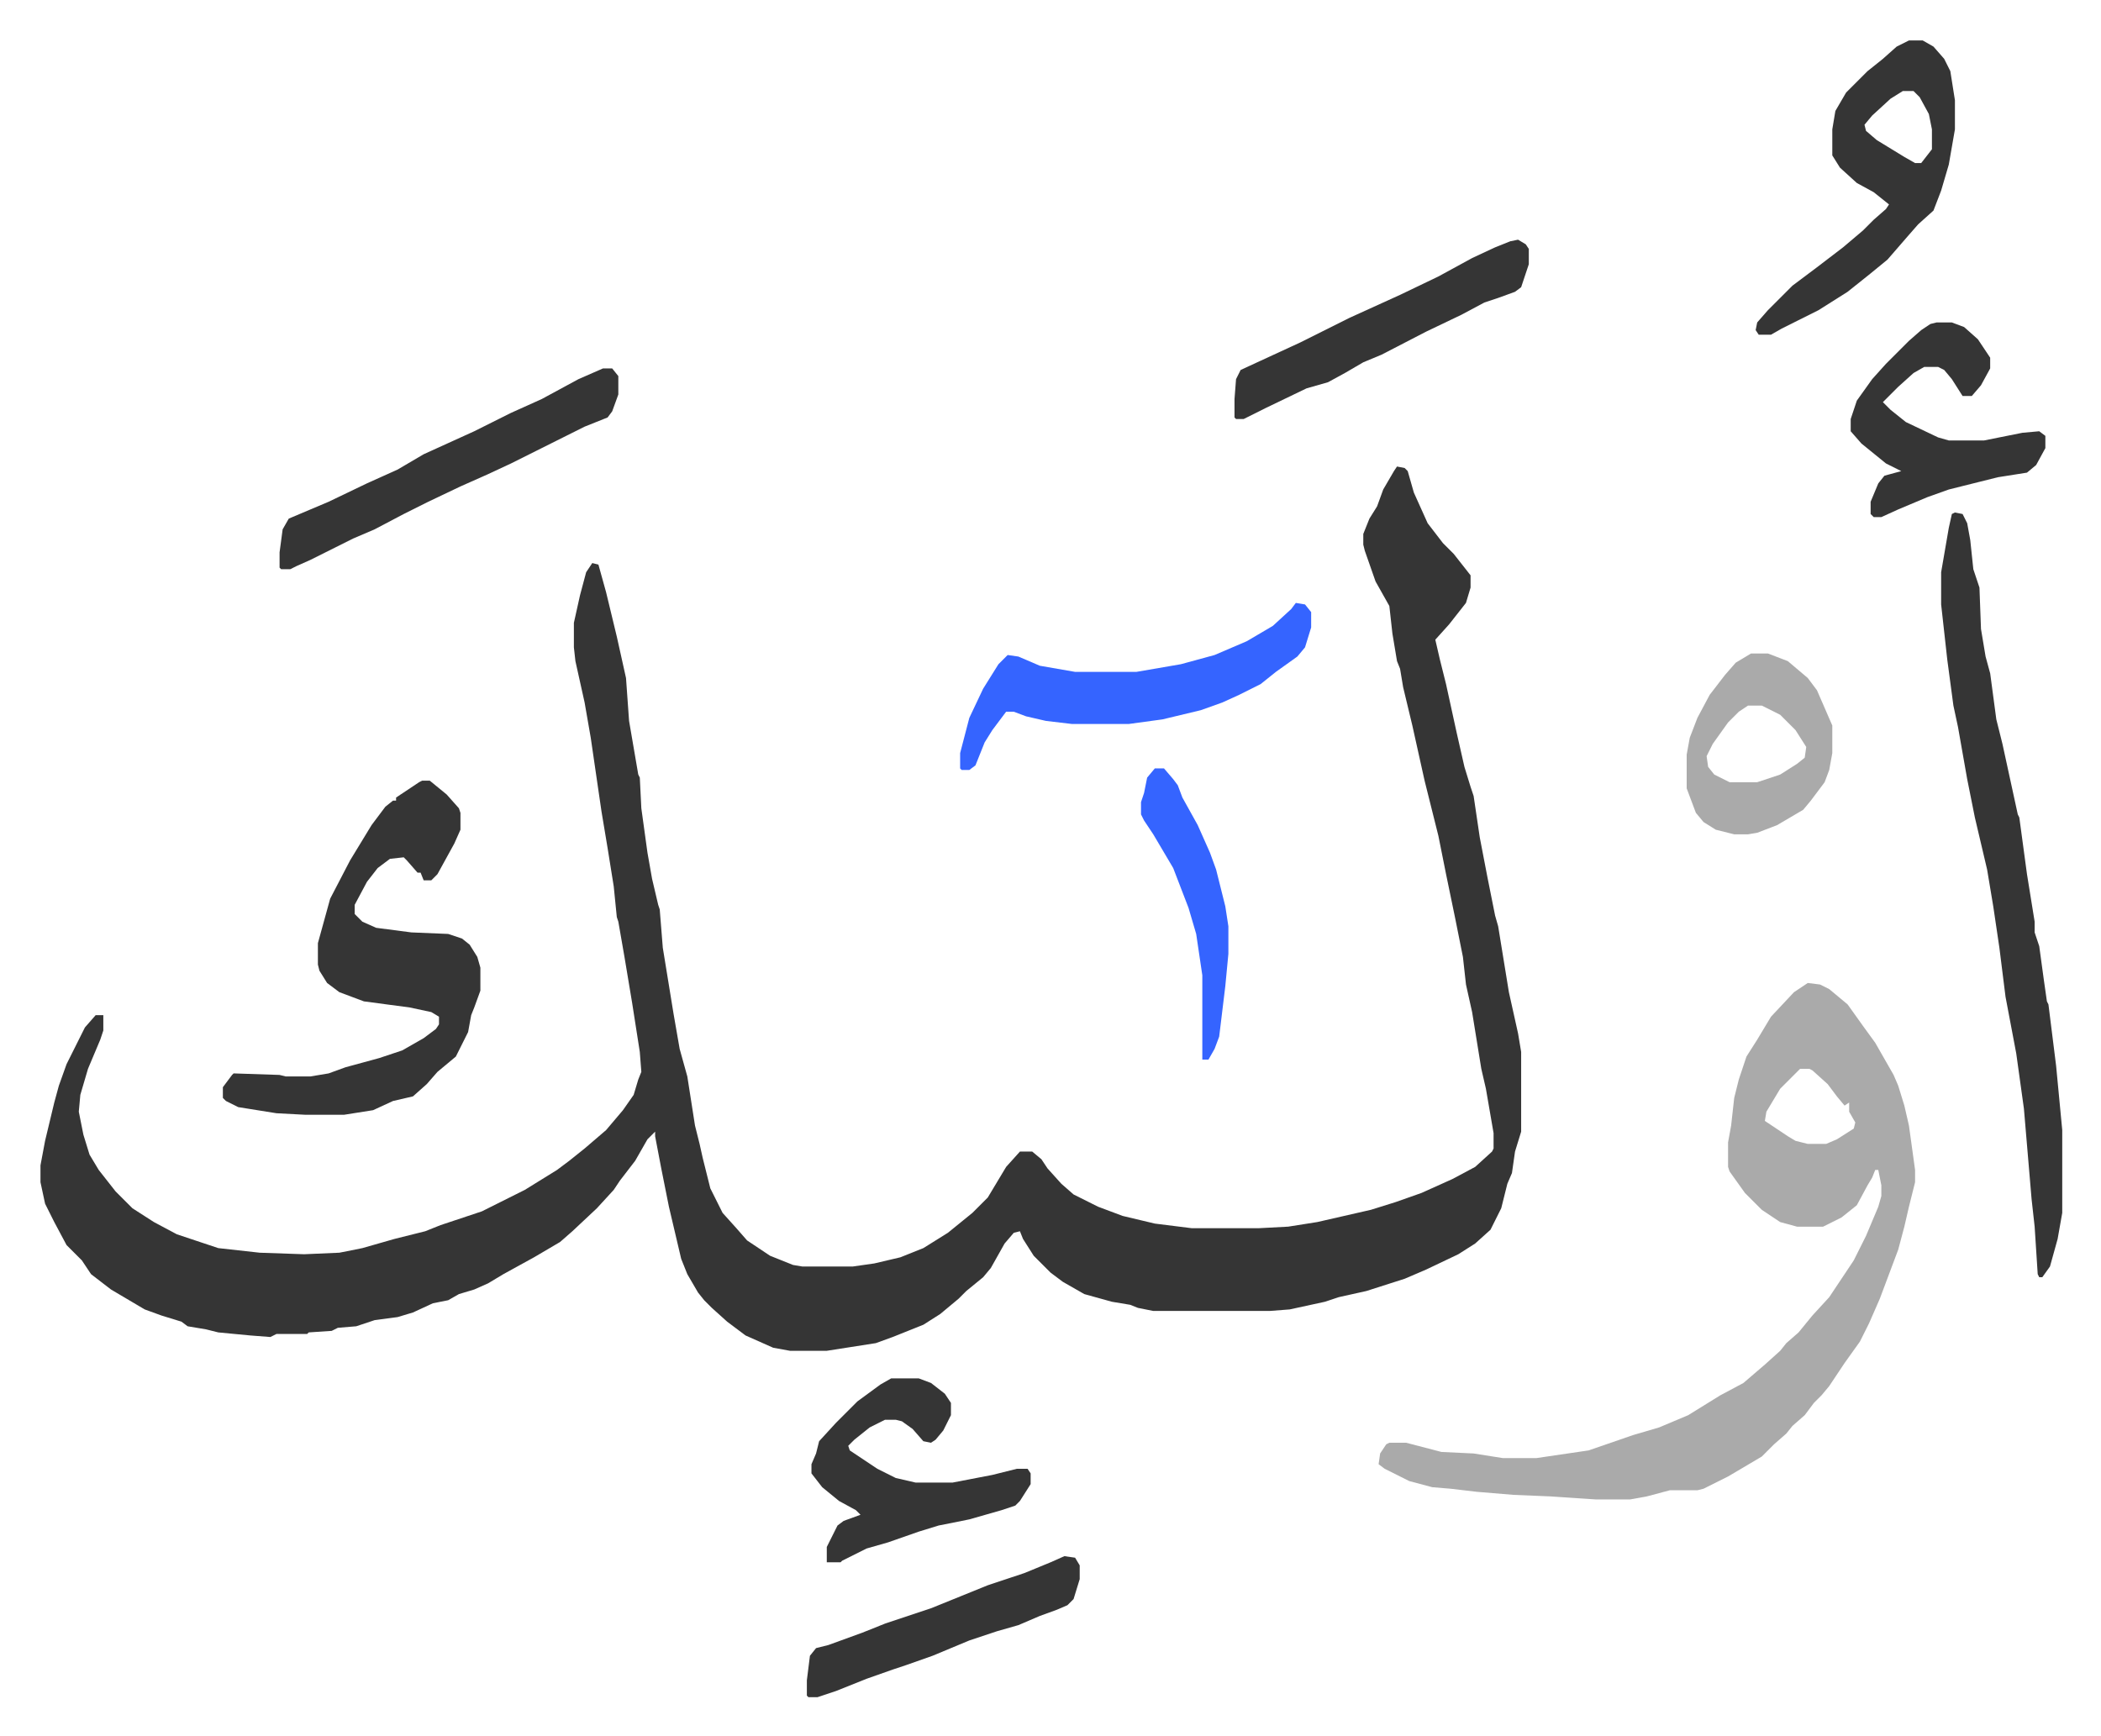 <svg xmlns="http://www.w3.org/2000/svg" viewBox="-26.4 125.6 1370.7 1132.7">
    <path fill="#353535" id="rule_normal" d="m885 430 5 1 2 2 4 14 9 20 10 13 7 7 11 14v8l-3 10-11 14-9 10 3 13 4 16 7 32 5 22 4 13 2 6 4 27 5 26 5 25 2 7 7 43 6 27 2 12v52l-4 13-2 14-3 7-4 16-7 14-10 9-11 7-21 10-14 6-25 8-18 4-9 3-23 5-13 1h-76l-10-2-5-2-12-2-18-5-14-8-8-6-11-11-7-11-2-5-4 1-6 7-9 16-5 6-11 9-5 5-12 10-11 7-20 8-11 4-32 5h-24l-11-2-18-8-12-9-10-9-5-5-4-5-7-12-4-10-8-34-5-25-4-21v-3l-5 5-8 14-10 13-4 6-11 12-16 15-8 7-17 10-20 11-10 6-9 4-10 3-7 4-10 2-13 6-10 3-15 2-9 3-3 1-12 1-4 2-15 1-1 1h-20l-4 2-13-1-21-2-8-2-12-2-4-3-13-4-11-4-22-13-13-10-6-9-10-10-8-15-6-12-3-14v-11l3-16 6-25 3-11 5-14 8-16 4-8 7-8h5v10l-2 6-8 19-5 17-1 11 3 15 4 13 6 10 11 14 11 11 14 9 15 8 27 9 27 3 29 1 23-1 15-3 21-6 20-5 10-4 9-3 18-6 28-14 21-13 8-6 10-8 14-12 11-13 7-10 3-10 2-5-1-13-5-32-5-30-4-23-1-3-2-20-4-25-4-24-7-48-4-23-6-27-1-9v-16l4-18 4-15 4-6 4 1 5 18 7 29 4 18 2 9 2 28 6 35 1 2 1 20 4 29 3 17 4 17 1 3 2 25 7 43 4 23 5 18 5 32 3 12 2 9 5 20 8 16 9 10 7 8 15 10 15 6 6 1h33l14-2 17-4 15-6 16-10 16-13 10-10 12-20 9-10h8l6 5 4 6 9 10 8 7 16 8 16 6 21 5 24 3h44l19-1 19-3 35-8 16-5 17-6 20-9 15-8 11-10 1-2v-10l-5-29-3-13-6-37-4-18-2-18-5-25-6-29-5-25-9-36-8-36-6-25-2-12-2-5-3-18-2-18-9-16-7-20-1-4v-7l4-10 5-8 4-11 7-12z"/>
    <path fill="#aaa" id="rule_hamzat_wasl" d="m1153 767 8 1 6 3 12 10 10 14 8 11 12 21 3 7 4 13 3 13 4 29v8l-4 16-3 13-4 15-12 32-7 16-6 12-10 14-10 15-5 6-5 5-6 8-8 7-4 5-8 7-8 8-22 13-16 8-4 1h-18l-15 4-11 2h-22l-30-2-24-1-24-2-17-2-12-1-15-4-16-8-4-3 1-7 4-6 2-1h11l23 6 21 1 19 3h22l34-5 29-10 17-5 19-8 21-13 15-8 14-12 10-9 4-5 8-7 9-11 11-12 16-24 8-16 8-19 2-7v-7l-2-10h-2l-2 5-3 5-7 13-10 8-12 6h-17l-11-3-12-8-11-11-10-14-1-3v-16l2-11 2-18 3-12 5-15 7-11 9-15 15-16zm-5 56-13 13-9 15-1 6 15 10 5 3 8 2h12l7-3 11-7 1-4-4-7v-6l-3 2-5-6-6-8-10-9-2-1z"/>
    <path fill="#353535" id="rule_normal" d="M249 635h5l11 9 8 9 1 3v11l-4 9-11 20-4 4h-5l-2-5h-2l-7-8-2-2-9 1-8 6-7 9-8 15v6l5 5 9 4 23 3 24 1 9 3 5 4 5 8 2 7v15l-4 11-2 5-2 11-8 16-12 10-7 8-9 8-13 3-13 6-19 3h-25l-19-1-25-4-8-4-2-2v-7l6-8 1-1 30 1 4 1h16l12-2 11-4 22-6 15-5 14-8 8-6 2-3v-5l-5-3-14-3-30-4-16-6-8-6-5-8-1-4v-14l8-29 13-25 14-23 9-12 5-4h2v-2l15-10zm1000-175 5 1 3 6 2 11 2 19 4 12 1 27 3 18 3 11 4 30 4 16 5 23 5 23 1 2 5 37 5 31v7l3 9 3 22 2 14 1 2 2 16 3 24 4 42v54l-3 17-5 18-5 7h-2l-1-2-2-31-2-18-5-59-5-36-7-37-4-32-4-27-4-24-8-34-5-25-6-34-3-14-4-30-4-36v-21l5-29 2-9zm-30-308h9l7 4 7 8 4 8 3 19v19l-4 23-5 17-5 13-10 9-7 8-13 15-11 9-15 12-19 12-14 7-10 5-7 4h-8l-2-3 1-5 7-8 16-16 16-12 17-13 13-11 7-7 8-7 2-3-10-8-11-6-11-10-5-8v-17l2-12 7-12 14-14 10-8 9-8zm-4 33-8 5-12 11-5 6 1 4 7 6 18 11 7 4h4l7-9v-13l-2-10-6-11-4-4z"/>
    <path fill="#3564ff" id="rule_madd_obligatory_4_5_vowels" d="m819 519 6 1 4 5v10l-4 13-5 6-14 10-10 8-14 7-11 5-14 5-25 6-22 3h-37l-17-2-13-3-8-3h-5l-9 12-5 8-6 15-4 3h-5l-1-1v-10l6-23 9-19 10-16 6-6 7 1 14 6 23 4h40l29-5 22-6 21-9 17-10 12-11z"/>
    <path fill="#353535" id="rule_normal" d="M555 1025h18l8 3 9 7 4 6v8l-5 10-5 6-3 2-5-1-7-8-7-5-4-1h-7l-10 5-10 8-4 4 1 3 18 12 12 6 13 3h24l26-5 16-4h7l2 3v7l-7 11-3 3-9 3-21 6-20 4-13 4-20 7-14 4-16 8-1 1h-9v-10l7-14 4-3 11-4-3-3-11-6-11-9-7-9v-6l3-7 2-8 11-12 14-14 15-11zM367 366h6l4 5v12l-4 11-3 4-15 6-32 16-16 8-15 7-18 8-21 10-16 8-19 10-14 6-12 6-16 8-9 4-4 2h-6l-1-1v-10l2-15 4-7 26-11 25-12 20-9 17-10 33-15 24-12 20-9 24-13zm870-30h10l8 3 9 8 8 12v7l-6 11-6 7h-6l-7-11-5-6-4-2h-9l-7 4-10 9-10 10 5 5 10 8 21 10 7 2h23l25-5 11-1 4 3v8l-6 11-6 5-19 3-12 3-20 5-14 5-19 8-11 5h-5l-2-2v-8l5-12 4-5 11-3-10-5-16-13-7-8v-8l4-12 10-14 9-10 15-15 8-7 6-4z"/>
    <path fill="#aaa" id="rule_hamzat_wasl" d="M1116 552h11l13 5 13 11 6 8 10 23v18l-2 11-3 8-9 12-5 6-17 10-13 5-6 1h-9l-12-3-8-5-5-6-6-16v-22l2-11 5-13 8-15 10-13 7-8zm-2 34-6 4-7 7-10 14-4 8 1 7 4 5 10 5h18l15-5 11-7 5-4 1-7-7-11-10-10-12-6z"/>
    <path fill="#353535" id="rule_normal" d="m964 282 5 3 2 3v10l-5 15-4 3-11 4-9 3-15 8-23 11-29 15-12 5-12 7-11 6-14 4-27 13-14 7h-5l-1-1v-12l1-13 3-6 13-6 26-12 32-16 33-15 25-12 22-12 15-7 10-4zm-296 859 7 1 3 5v9l-4 13-4 4-7 3-11 4-14 6-14 4-18 6-24 10-17 6-9 3-17 6-20 8-12 4h-6l-1-1v-10l2-16 4-5 8-2 22-8 15-6 30-10 37-15 24-8 17-7z"/>
    <path fill="#3564ff" id="rule_madd_obligatory_4_5_vowels" d="M727 627h6l6 7 3 4 3 8 10 18 8 18 4 11 4 16 2 8 2 13v18l-2 21-4 33-3 8-4 7h-4v-55l-4-27-5-17-10-26-13-22-6-9-2-4v-8l2-6 2-10z"/>
</svg>
